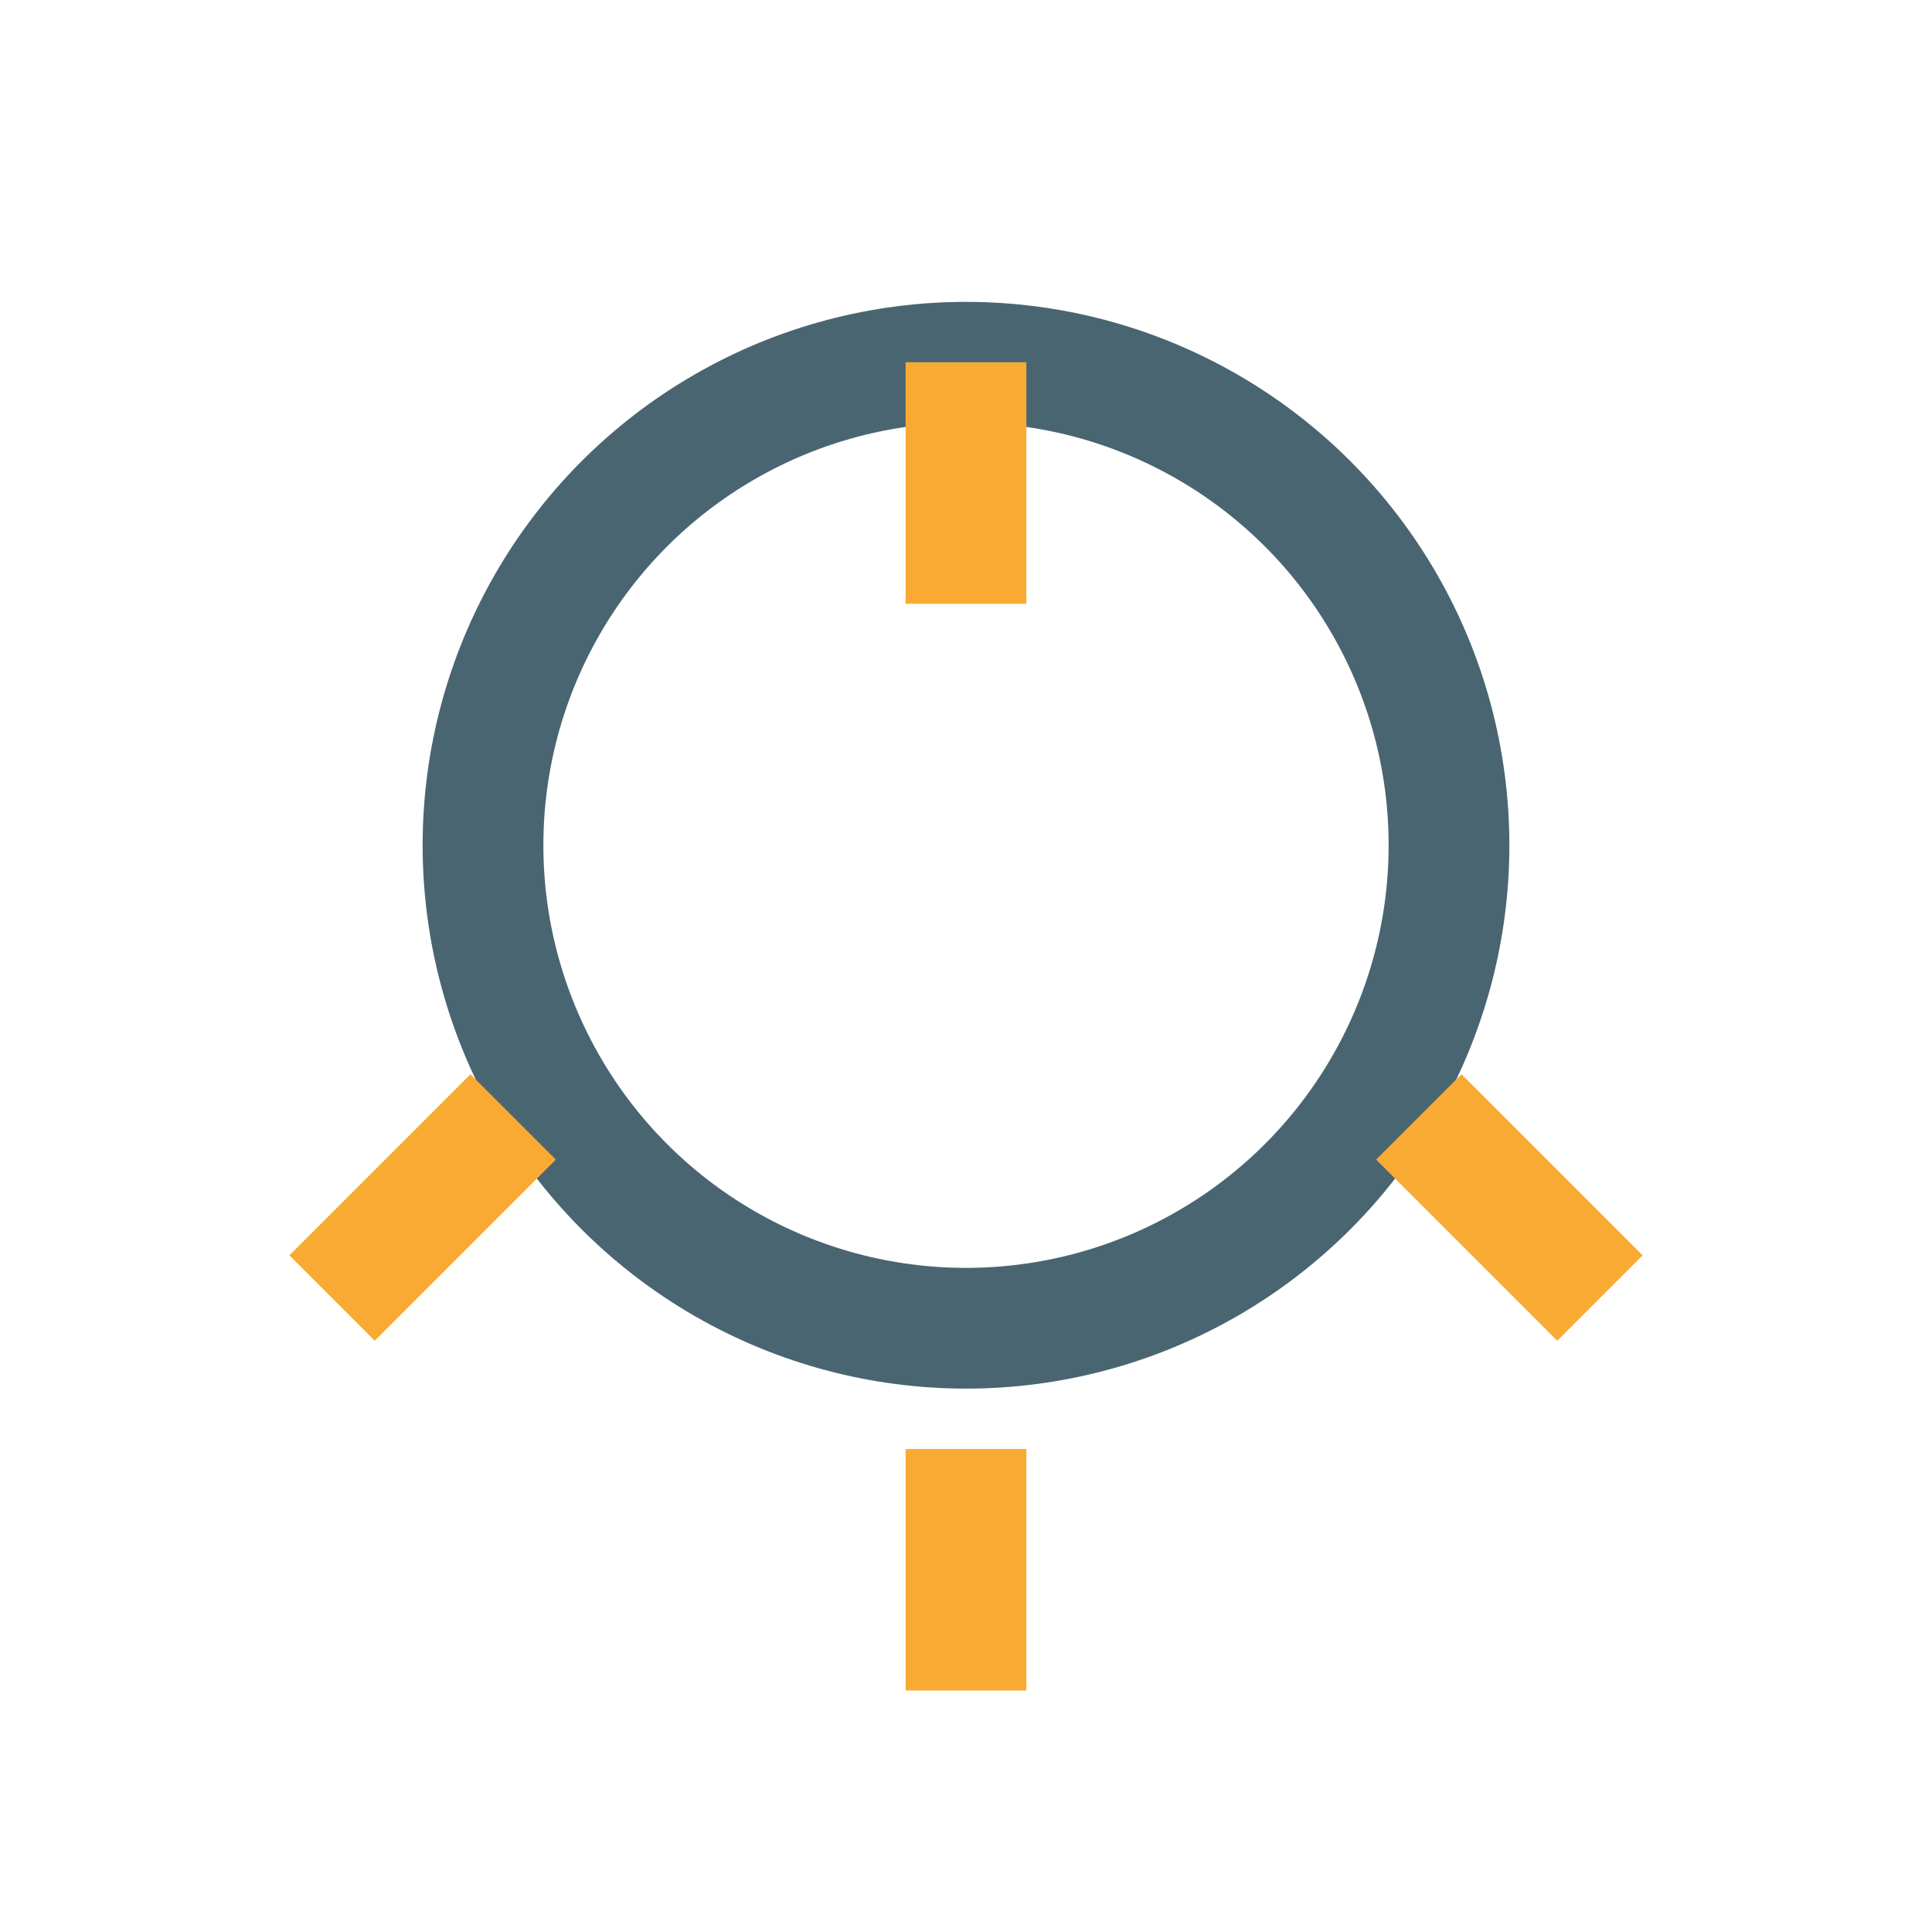 <?xml version="1.0" encoding="UTF-8"?>
<svg xmlns="http://www.w3.org/2000/svg" width="32" height="32" viewBox="0 0 32 32"><circle cx="16" cy="14" r="8" fill="none" stroke="#4A6572" stroke-width="2"/><path d="M16 10v-4M16 24v4M8.5 18.5l-3 3M23.5 18.5l3 3" stroke="#F9AA33" stroke-width="2"/></svg>